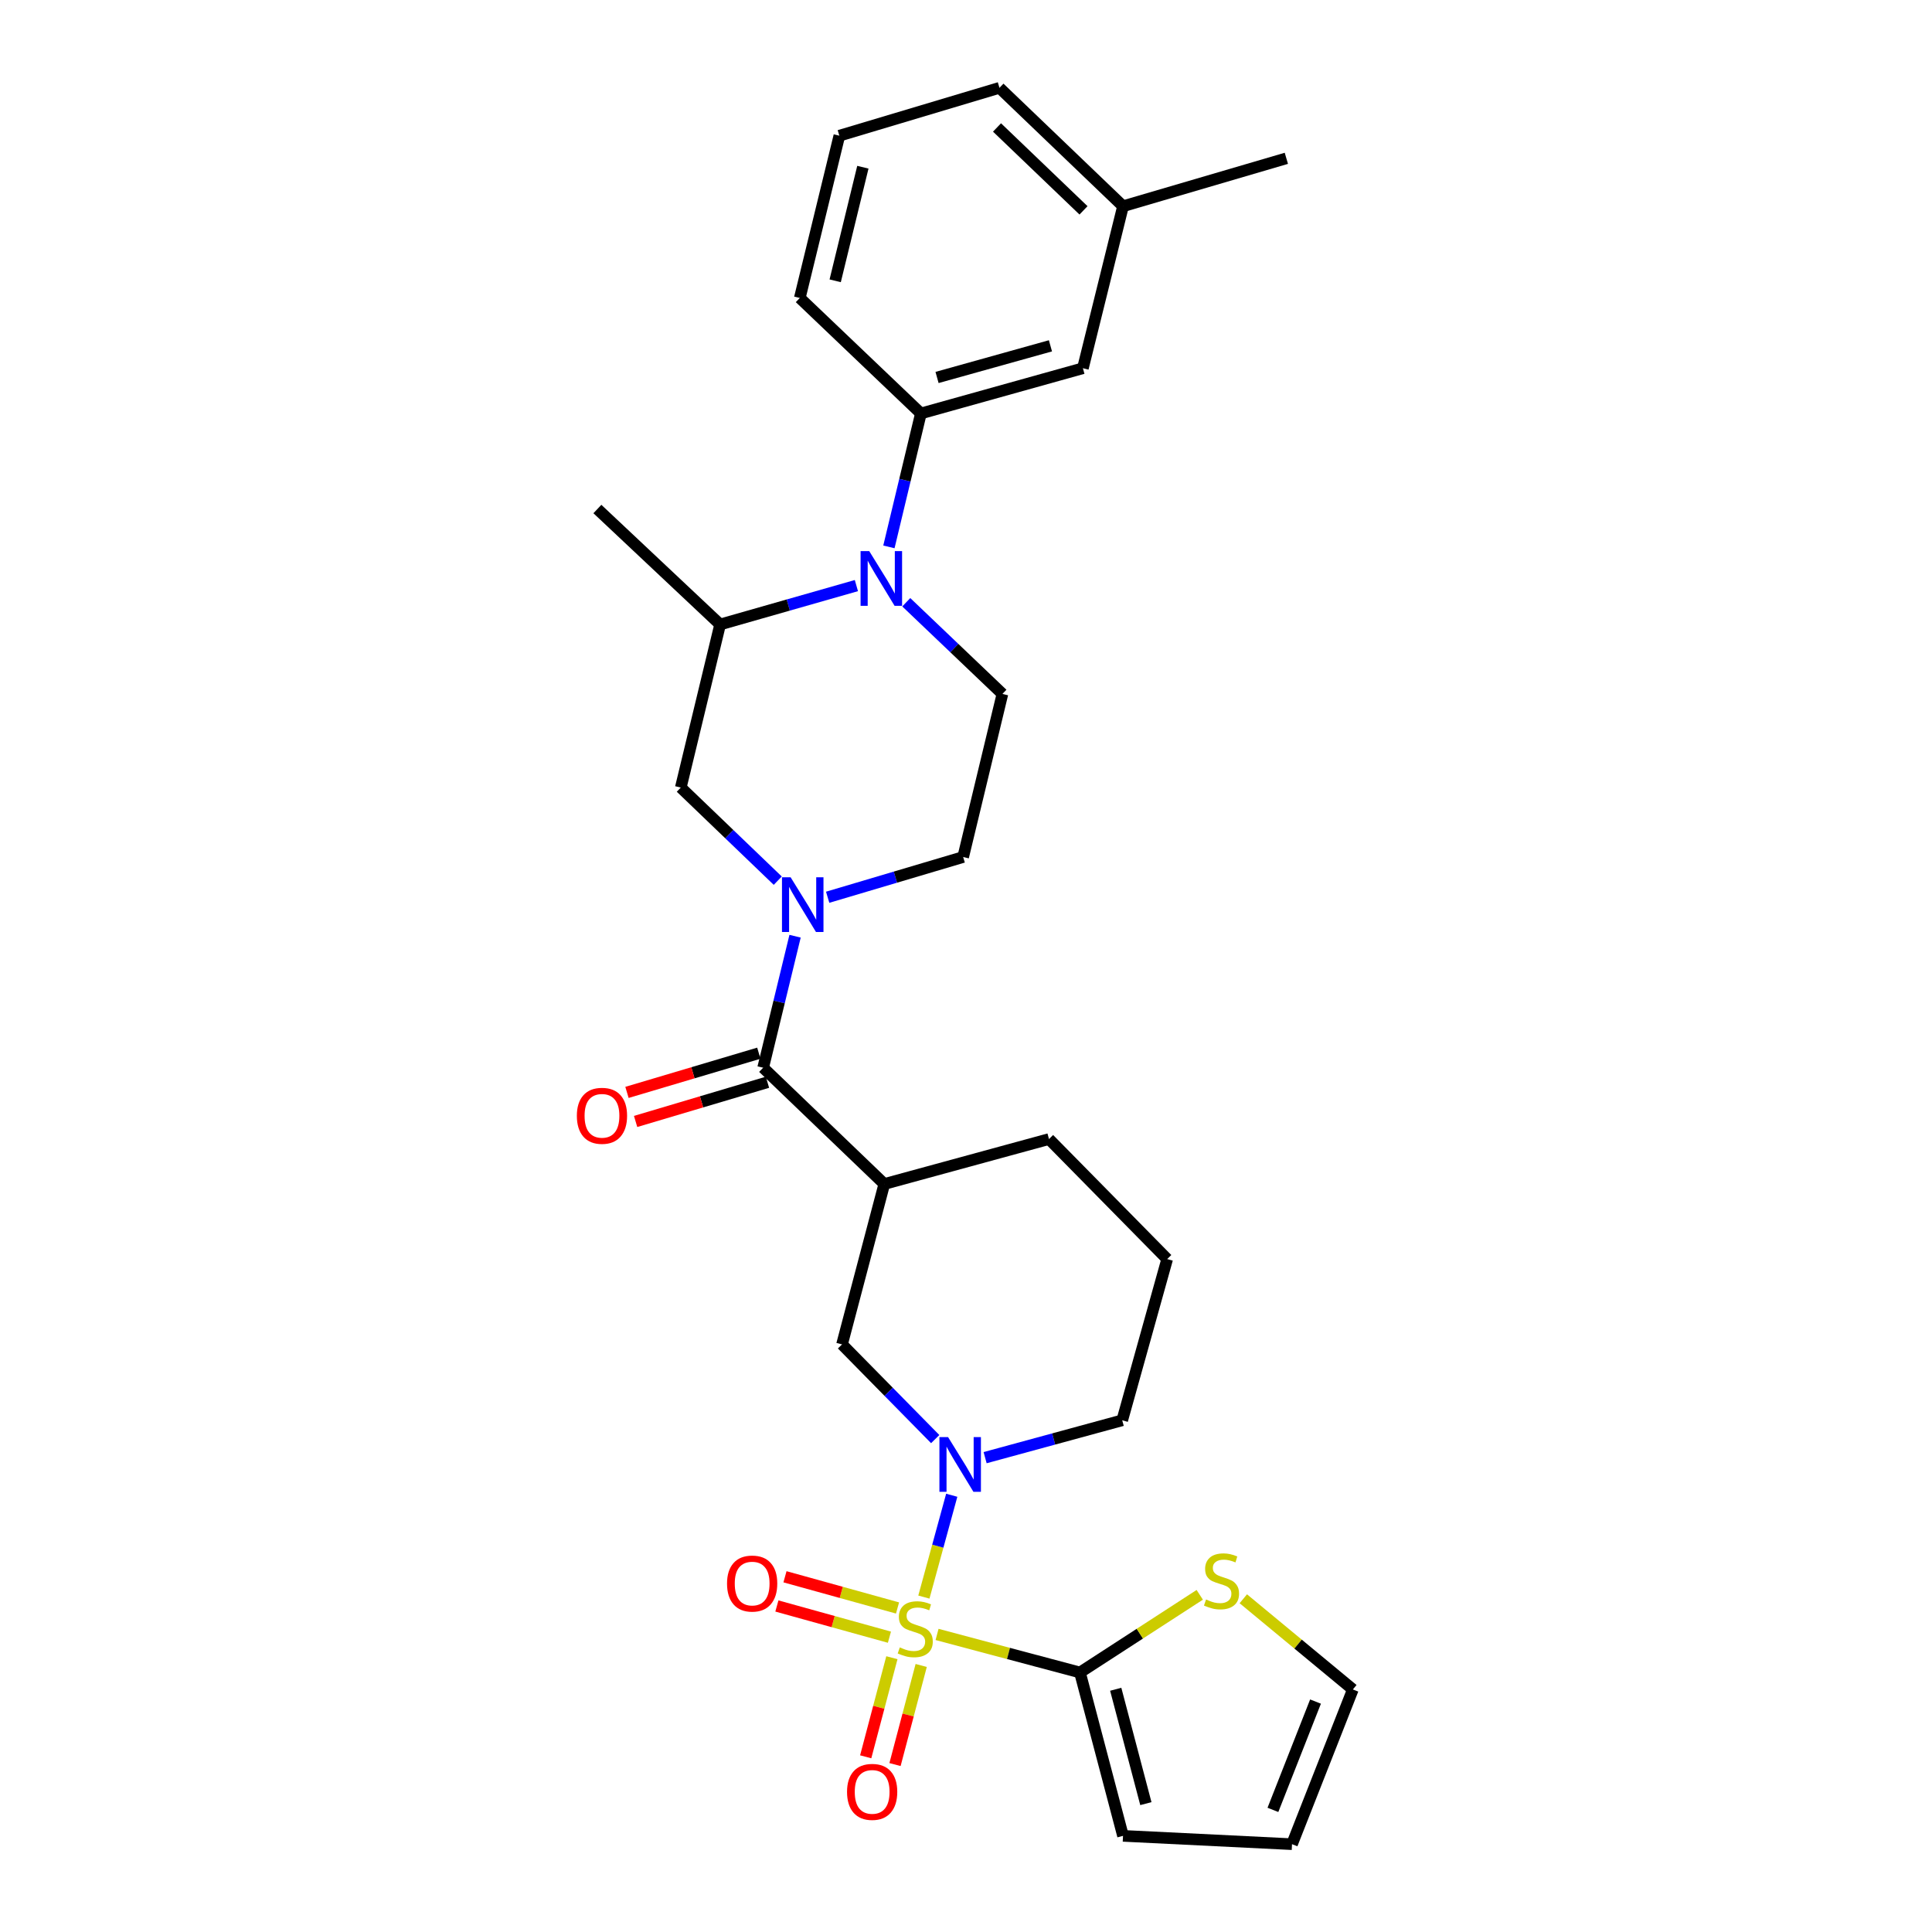 <?xml version='1.0' encoding='iso-8859-1'?>
<svg version='1.1' baseProfile='full'
              xmlns='http://www.w3.org/2000/svg'
                      xmlns:rdkit='http://www.rdkit.org/xml'
                      xmlns:xlink='http://www.w3.org/1999/xlink'
                  xml:space='preserve'
width='1000px' height='1000px' viewBox='0 0 1000 1000'>
<!-- END OF HEADER -->
<rect style='opacity:1.0;fill:#FFFFFF;stroke:none' width='1000' height='1000' x='0' y='0'> </rect>
<path class='bond-0' d='M 478.199,826.648 L 485.41,800.295' style='fill:none;fill-rule:evenodd;stroke:#CCCC00;stroke-width:6px;stroke-linecap:butt;stroke-linejoin:miter;stroke-opacity:1' />
<path class='bond-0' d='M 485.41,800.295 L 492.621,773.941' style='fill:none;fill-rule:evenodd;stroke:#0000FF;stroke-width:6px;stroke-linecap:butt;stroke-linejoin:miter;stroke-opacity:1' />
<path class='bond-2' d='M 485.018,845.977 L 522,855.828' style='fill:none;fill-rule:evenodd;stroke:#CCCC00;stroke-width:6px;stroke-linecap:butt;stroke-linejoin:miter;stroke-opacity:1' />
<path class='bond-2' d='M 522,855.828 L 558.981,865.68' style='fill:none;fill-rule:evenodd;stroke:#000000;stroke-width:6px;stroke-linecap:butt;stroke-linejoin:miter;stroke-opacity:1' />
<path class='bond-12' d='M 461.639,858.029 L 454.861,883.677' style='fill:none;fill-rule:evenodd;stroke:#CCCC00;stroke-width:6px;stroke-linecap:butt;stroke-linejoin:miter;stroke-opacity:1' />
<path class='bond-12' d='M 454.861,883.677 L 448.084,909.324' style='fill:none;fill-rule:evenodd;stroke:#FF0000;stroke-width:6px;stroke-linecap:butt;stroke-linejoin:miter;stroke-opacity:1' />
<path class='bond-12' d='M 476.809,862.038 L 470.032,887.686' style='fill:none;fill-rule:evenodd;stroke:#CCCC00;stroke-width:6px;stroke-linecap:butt;stroke-linejoin:miter;stroke-opacity:1' />
<path class='bond-12' d='M 470.032,887.686 L 463.255,913.333' style='fill:none;fill-rule:evenodd;stroke:#FF0000;stroke-width:6px;stroke-linecap:butt;stroke-linejoin:miter;stroke-opacity:1' />
<path class='bond-13' d='M 464.559,832.286 L 435.433,824.21' style='fill:none;fill-rule:evenodd;stroke:#CCCC00;stroke-width:6px;stroke-linecap:butt;stroke-linejoin:miter;stroke-opacity:1' />
<path class='bond-13' d='M 435.433,824.21 L 406.307,816.134' style='fill:none;fill-rule:evenodd;stroke:#FF0000;stroke-width:6px;stroke-linecap:butt;stroke-linejoin:miter;stroke-opacity:1' />
<path class='bond-13' d='M 460.367,847.406 L 431.241,839.331' style='fill:none;fill-rule:evenodd;stroke:#CCCC00;stroke-width:6px;stroke-linecap:butt;stroke-linejoin:miter;stroke-opacity:1' />
<path class='bond-13' d='M 431.241,839.331 L 402.115,831.255' style='fill:none;fill-rule:evenodd;stroke:#FF0000;stroke-width:6px;stroke-linecap:butt;stroke-linejoin:miter;stroke-opacity:1' />
<path class='bond-6' d='M 484.063,744.874 L 459.946,720.369' style='fill:none;fill-rule:evenodd;stroke:#0000FF;stroke-width:6px;stroke-linecap:butt;stroke-linejoin:miter;stroke-opacity:1' />
<path class='bond-6' d='M 459.946,720.369 L 435.829,695.864' style='fill:none;fill-rule:evenodd;stroke:#000000;stroke-width:6px;stroke-linecap:butt;stroke-linejoin:miter;stroke-opacity:1' />
<path class='bond-20' d='M 509.896,754.483 L 545.379,744.814' style='fill:none;fill-rule:evenodd;stroke:#0000FF;stroke-width:6px;stroke-linecap:butt;stroke-linejoin:miter;stroke-opacity:1' />
<path class='bond-20' d='M 545.379,744.814 L 580.862,735.145' style='fill:none;fill-rule:evenodd;stroke:#000000;stroke-width:6px;stroke-linecap:butt;stroke-linejoin:miter;stroke-opacity:1' />
<path class='bond-1' d='M 411.528,484.582 L 403.267,518.618' style='fill:none;fill-rule:evenodd;stroke:#0000FF;stroke-width:6px;stroke-linecap:butt;stroke-linejoin:miter;stroke-opacity:1' />
<path class='bond-1' d='M 403.267,518.618 L 395.006,552.653' style='fill:none;fill-rule:evenodd;stroke:#000000;stroke-width:6px;stroke-linecap:butt;stroke-linejoin:miter;stroke-opacity:1' />
<path class='bond-9' d='M 402.564,455.836 L 377.471,431.737' style='fill:none;fill-rule:evenodd;stroke:#0000FF;stroke-width:6px;stroke-linecap:butt;stroke-linejoin:miter;stroke-opacity:1' />
<path class='bond-9' d='M 377.471,431.737 L 352.377,407.639' style='fill:none;fill-rule:evenodd;stroke:#000000;stroke-width:6px;stroke-linecap:butt;stroke-linejoin:miter;stroke-opacity:1' />
<path class='bond-14' d='M 428.397,464.418 L 463.466,454.004' style='fill:none;fill-rule:evenodd;stroke:#0000FF;stroke-width:6px;stroke-linecap:butt;stroke-linejoin:miter;stroke-opacity:1' />
<path class='bond-14' d='M 463.466,454.004 L 498.534,443.589' style='fill:none;fill-rule:evenodd;stroke:#000000;stroke-width:6px;stroke-linecap:butt;stroke-linejoin:miter;stroke-opacity:1' />
<path class='bond-10' d='M 558.981,865.68 L 589.985,845.58' style='fill:none;fill-rule:evenodd;stroke:#000000;stroke-width:6px;stroke-linecap:butt;stroke-linejoin:miter;stroke-opacity:1' />
<path class='bond-10' d='M 589.985,845.58 L 620.988,825.48' style='fill:none;fill-rule:evenodd;stroke:#CCCC00;stroke-width:6px;stroke-linecap:butt;stroke-linejoin:miter;stroke-opacity:1' />
<path class='bond-15' d='M 558.981,865.68 L 581.271,950.239' style='fill:none;fill-rule:evenodd;stroke:#000000;stroke-width:6px;stroke-linecap:butt;stroke-linejoin:miter;stroke-opacity:1' />
<path class='bond-15' d='M 577.498,874.364 L 593.101,933.555' style='fill:none;fill-rule:evenodd;stroke:#000000;stroke-width:6px;stroke-linecap:butt;stroke-linejoin:miter;stroke-opacity:1' />
<path class='bond-3' d='M 469.081,311.724 L 493.968,335.451' style='fill:none;fill-rule:evenodd;stroke:#0000FF;stroke-width:6px;stroke-linecap:butt;stroke-linejoin:miter;stroke-opacity:1' />
<path class='bond-3' d='M 493.968,335.451 L 518.855,359.178' style='fill:none;fill-rule:evenodd;stroke:#000000;stroke-width:6px;stroke-linecap:butt;stroke-linejoin:miter;stroke-opacity:1' />
<path class='bond-7' d='M 460.097,283.064 L 468.375,248.535' style='fill:none;fill-rule:evenodd;stroke:#0000FF;stroke-width:6px;stroke-linecap:butt;stroke-linejoin:miter;stroke-opacity:1' />
<path class='bond-7' d='M 468.375,248.535 L 476.653,214.007' style='fill:none;fill-rule:evenodd;stroke:#000000;stroke-width:6px;stroke-linecap:butt;stroke-linejoin:miter;stroke-opacity:1' />
<path class='bond-31' d='M 443.267,303.103 L 408,313.165' style='fill:none;fill-rule:evenodd;stroke:#0000FF;stroke-width:6px;stroke-linecap:butt;stroke-linejoin:miter;stroke-opacity:1' />
<path class='bond-31' d='M 408,313.165 L 372.733,323.227' style='fill:none;fill-rule:evenodd;stroke:#000000;stroke-width:6px;stroke-linecap:butt;stroke-linejoin:miter;stroke-opacity:1' />
<path class='bond-4' d='M 395.006,552.653 L 457.71,612.839' style='fill:none;fill-rule:evenodd;stroke:#000000;stroke-width:6px;stroke-linecap:butt;stroke-linejoin:miter;stroke-opacity:1' />
<path class='bond-16' d='M 392.77,545.133 L 358.645,555.278' style='fill:none;fill-rule:evenodd;stroke:#000000;stroke-width:6px;stroke-linecap:butt;stroke-linejoin:miter;stroke-opacity:1' />
<path class='bond-16' d='M 358.645,555.278 L 324.52,565.423' style='fill:none;fill-rule:evenodd;stroke:#FF0000;stroke-width:6px;stroke-linecap:butt;stroke-linejoin:miter;stroke-opacity:1' />
<path class='bond-16' d='M 397.241,560.174 L 363.116,570.319' style='fill:none;fill-rule:evenodd;stroke:#000000;stroke-width:6px;stroke-linecap:butt;stroke-linejoin:miter;stroke-opacity:1' />
<path class='bond-16' d='M 363.116,570.319 L 328.991,580.463' style='fill:none;fill-rule:evenodd;stroke:#FF0000;stroke-width:6px;stroke-linecap:butt;stroke-linejoin:miter;stroke-opacity:1' />
<path class='bond-5' d='M 457.71,612.839 L 435.829,695.864' style='fill:none;fill-rule:evenodd;stroke:#000000;stroke-width:6px;stroke-linecap:butt;stroke-linejoin:miter;stroke-opacity:1' />
<path class='bond-30' d='M 457.71,612.839 L 542.958,589.572' style='fill:none;fill-rule:evenodd;stroke:#000000;stroke-width:6px;stroke-linecap:butt;stroke-linejoin:miter;stroke-opacity:1' />
<path class='bond-17' d='M 476.653,214.007 L 560.507,190.6' style='fill:none;fill-rule:evenodd;stroke:#000000;stroke-width:6px;stroke-linecap:butt;stroke-linejoin:miter;stroke-opacity:1' />
<path class='bond-17' d='M 485.013,195.382 L 543.71,178.997' style='fill:none;fill-rule:evenodd;stroke:#000000;stroke-width:6px;stroke-linecap:butt;stroke-linejoin:miter;stroke-opacity:1' />
<path class='bond-23' d='M 476.653,214.007 L 413.975,154.231' style='fill:none;fill-rule:evenodd;stroke:#000000;stroke-width:6px;stroke-linecap:butt;stroke-linejoin:miter;stroke-opacity:1' />
<path class='bond-8' d='M 372.733,323.227 L 352.377,407.639' style='fill:none;fill-rule:evenodd;stroke:#000000;stroke-width:6px;stroke-linecap:butt;stroke-linejoin:miter;stroke-opacity:1' />
<path class='bond-25' d='M 372.733,323.227 L 309.208,263.469' style='fill:none;fill-rule:evenodd;stroke:#000000;stroke-width:6px;stroke-linecap:butt;stroke-linejoin:miter;stroke-opacity:1' />
<path class='bond-18' d='M 643.538,827.521 L 671.888,850.99' style='fill:none;fill-rule:evenodd;stroke:#CCCC00;stroke-width:6px;stroke-linecap:butt;stroke-linejoin:miter;stroke-opacity:1' />
<path class='bond-18' d='M 671.888,850.99 L 700.239,874.458' style='fill:none;fill-rule:evenodd;stroke:#000000;stroke-width:6px;stroke-linecap:butt;stroke-linejoin:miter;stroke-opacity:1' />
<path class='bond-11' d='M 518.855,359.178 L 498.534,443.589' style='fill:none;fill-rule:evenodd;stroke:#000000;stroke-width:6px;stroke-linecap:butt;stroke-linejoin:miter;stroke-opacity:1' />
<path class='bond-19' d='M 581.271,950.239 L 668.742,954.545' style='fill:none;fill-rule:evenodd;stroke:#000000;stroke-width:6px;stroke-linecap:butt;stroke-linejoin:miter;stroke-opacity:1' />
<path class='bond-22' d='M 560.507,190.6 L 581.271,106.747' style='fill:none;fill-rule:evenodd;stroke:#000000;stroke-width:6px;stroke-linecap:butt;stroke-linejoin:miter;stroke-opacity:1' />
<path class='bond-29' d='M 700.239,874.458 L 668.742,954.545' style='fill:none;fill-rule:evenodd;stroke:#000000;stroke-width:6px;stroke-linecap:butt;stroke-linejoin:miter;stroke-opacity:1' />
<path class='bond-29' d='M 680.911,880.728 L 658.864,936.79' style='fill:none;fill-rule:evenodd;stroke:#000000;stroke-width:6px;stroke-linecap:butt;stroke-linejoin:miter;stroke-opacity:1' />
<path class='bond-24' d='M 580.862,735.145 L 604.129,651.701' style='fill:none;fill-rule:evenodd;stroke:#000000;stroke-width:6px;stroke-linecap:butt;stroke-linejoin:miter;stroke-opacity:1' />
<path class='bond-21' d='M 542.958,589.572 L 604.129,651.701' style='fill:none;fill-rule:evenodd;stroke:#000000;stroke-width:6px;stroke-linecap:butt;stroke-linejoin:miter;stroke-opacity:1' />
<path class='bond-28' d='M 581.271,106.747 L 665.813,81.946' style='fill:none;fill-rule:evenodd;stroke:#000000;stroke-width:6px;stroke-linecap:butt;stroke-linejoin:miter;stroke-opacity:1' />
<path class='bond-32' d='M 581.271,106.747 L 517.32,45.455' style='fill:none;fill-rule:evenodd;stroke:#000000;stroke-width:6px;stroke-linecap:butt;stroke-linejoin:miter;stroke-opacity:1' />
<path class='bond-32' d='M 560.821,108.882 L 516.055,65.977' style='fill:none;fill-rule:evenodd;stroke:#000000;stroke-width:6px;stroke-linecap:butt;stroke-linejoin:miter;stroke-opacity:1' />
<path class='bond-26' d='M 413.975,154.231 L 434.443,70.238' style='fill:none;fill-rule:evenodd;stroke:#000000;stroke-width:6px;stroke-linecap:butt;stroke-linejoin:miter;stroke-opacity:1' />
<path class='bond-26' d='M 432.29,145.347 L 446.618,86.552' style='fill:none;fill-rule:evenodd;stroke:#000000;stroke-width:6px;stroke-linecap:butt;stroke-linejoin:miter;stroke-opacity:1' />
<path class='bond-27' d='M 434.443,70.238 L 517.32,45.455' style='fill:none;fill-rule:evenodd;stroke:#000000;stroke-width:6px;stroke-linecap:butt;stroke-linejoin:miter;stroke-opacity:1' />
<path  class='atom-0' d='M 465.733 852.691
Q 466.053 852.811, 467.373 853.371
Q 468.693 853.931, 470.133 854.291
Q 471.613 854.611, 473.053 854.611
Q 475.733 854.611, 477.293 853.331
Q 478.853 852.011, 478.853 849.731
Q 478.853 848.171, 478.053 847.211
Q 477.293 846.251, 476.093 845.731
Q 474.893 845.211, 472.893 844.611
Q 470.373 843.851, 468.853 843.131
Q 467.373 842.411, 466.293 840.891
Q 465.253 839.371, 465.253 836.811
Q 465.253 833.251, 467.653 831.051
Q 470.093 828.851, 474.893 828.851
Q 478.173 828.851, 481.893 830.411
L 480.973 833.491
Q 477.573 832.091, 475.013 832.091
Q 472.253 832.091, 470.733 833.251
Q 469.213 834.371, 469.253 836.331
Q 469.253 837.851, 470.013 838.771
Q 470.813 839.691, 471.933 840.211
Q 473.093 840.731, 475.013 841.331
Q 477.573 842.131, 479.093 842.931
Q 480.613 843.731, 481.693 845.371
Q 482.813 846.971, 482.813 849.731
Q 482.813 853.651, 480.173 855.771
Q 477.573 857.851, 473.213 857.851
Q 470.693 857.851, 468.773 857.291
Q 466.893 856.771, 464.653 855.851
L 465.733 852.691
' fill='#CCCC00'/>
<path  class='atom-1' d='M 490.722 743.842
L 500.002 758.842
Q 500.922 760.322, 502.402 763.002
Q 503.882 765.682, 503.962 765.842
L 503.962 743.842
L 507.722 743.842
L 507.722 772.162
L 503.842 772.162
L 493.882 755.762
Q 492.722 753.842, 491.482 751.642
Q 490.282 749.442, 489.922 748.762
L 489.922 772.162
L 486.242 772.162
L 486.242 743.842
L 490.722 743.842
' fill='#0000FF'/>
<path  class='atom-2' d='M 409.232 454.091
L 418.512 469.091
Q 419.432 470.571, 420.912 473.251
Q 422.392 475.931, 422.472 476.091
L 422.472 454.091
L 426.232 454.091
L 426.232 482.411
L 422.352 482.411
L 412.392 466.011
Q 411.232 464.091, 409.992 461.891
Q 408.792 459.691, 408.432 459.011
L 408.432 482.411
L 404.752 482.411
L 404.752 454.091
L 409.232 454.091
' fill='#0000FF'/>
<path  class='atom-4' d='M 449.916 285.26
L 459.196 300.26
Q 460.116 301.74, 461.596 304.42
Q 463.076 307.1, 463.156 307.26
L 463.156 285.26
L 466.916 285.26
L 466.916 313.58
L 463.036 313.58
L 453.076 297.18
Q 451.916 295.26, 450.676 293.06
Q 449.476 290.86, 449.116 290.18
L 449.116 313.58
L 445.436 313.58
L 445.436 285.26
L 449.916 285.26
' fill='#0000FF'/>
<path  class='atom-11' d='M 624.251 827.898
Q 624.571 828.018, 625.891 828.578
Q 627.211 829.138, 628.651 829.498
Q 630.131 829.818, 631.571 829.818
Q 634.251 829.818, 635.811 828.538
Q 637.371 827.218, 637.371 824.938
Q 637.371 823.378, 636.571 822.418
Q 635.811 821.458, 634.611 820.938
Q 633.411 820.418, 631.411 819.818
Q 628.891 819.058, 627.371 818.338
Q 625.891 817.618, 624.811 816.098
Q 623.771 814.578, 623.771 812.018
Q 623.771 808.458, 626.171 806.258
Q 628.611 804.058, 633.411 804.058
Q 636.691 804.058, 640.411 805.618
L 639.491 808.698
Q 636.091 807.298, 633.531 807.298
Q 630.771 807.298, 629.251 808.458
Q 627.731 809.578, 627.771 811.538
Q 627.771 813.058, 628.531 813.978
Q 629.331 814.898, 630.451 815.418
Q 631.611 815.938, 633.531 816.538
Q 636.091 817.338, 637.611 818.138
Q 639.131 818.938, 640.211 820.578
Q 641.331 822.178, 641.331 824.938
Q 641.331 828.858, 638.691 830.978
Q 636.091 833.058, 631.731 833.058
Q 629.211 833.058, 627.291 832.498
Q 625.411 831.978, 623.171 831.058
L 624.251 827.898
' fill='#CCCC00'/>
<path  class='atom-13' d='M 438.425 927.471
Q 438.425 920.671, 441.785 916.871
Q 445.145 913.071, 451.425 913.071
Q 457.705 913.071, 461.065 916.871
Q 464.425 920.671, 464.425 927.471
Q 464.425 934.351, 461.025 938.271
Q 457.625 942.151, 451.425 942.151
Q 445.185 942.151, 441.785 938.271
Q 438.425 934.391, 438.425 927.471
M 451.425 938.951
Q 455.745 938.951, 458.065 936.071
Q 460.425 933.151, 460.425 927.471
Q 460.425 921.911, 458.065 919.111
Q 455.745 916.271, 451.425 916.271
Q 447.105 916.271, 444.745 919.071
Q 442.425 921.871, 442.425 927.471
Q 442.425 933.191, 444.745 936.071
Q 447.105 938.951, 451.425 938.951
' fill='#FF0000'/>
<path  class='atom-14' d='M 376.313 819.644
Q 376.313 812.844, 379.673 809.044
Q 383.033 805.244, 389.313 805.244
Q 395.593 805.244, 398.953 809.044
Q 402.313 812.844, 402.313 819.644
Q 402.313 826.524, 398.913 830.444
Q 395.513 834.324, 389.313 834.324
Q 383.073 834.324, 379.673 830.444
Q 376.313 826.564, 376.313 819.644
M 389.313 831.124
Q 393.633 831.124, 395.953 828.244
Q 398.313 825.324, 398.313 819.644
Q 398.313 814.084, 395.953 811.284
Q 393.633 808.444, 389.313 808.444
Q 384.993 808.444, 382.633 811.244
Q 380.313 814.044, 380.313 819.644
Q 380.313 825.364, 382.633 828.244
Q 384.993 831.124, 389.313 831.124
' fill='#FF0000'/>
<path  class='atom-17' d='M 298.58 577.535
Q 298.58 570.735, 301.94 566.935
Q 305.3 563.135, 311.58 563.135
Q 317.86 563.135, 321.22 566.935
Q 324.58 570.735, 324.58 577.535
Q 324.58 584.415, 321.18 588.335
Q 317.78 592.215, 311.58 592.215
Q 305.34 592.215, 301.94 588.335
Q 298.58 584.455, 298.58 577.535
M 311.58 589.015
Q 315.9 589.015, 318.22 586.135
Q 320.58 583.215, 320.58 577.535
Q 320.58 571.975, 318.22 569.175
Q 315.9 566.335, 311.58 566.335
Q 307.26 566.335, 304.9 569.135
Q 302.58 571.935, 302.58 577.535
Q 302.58 583.255, 304.9 586.135
Q 307.26 589.015, 311.58 589.015
' fill='#FF0000'/>
</svg>
